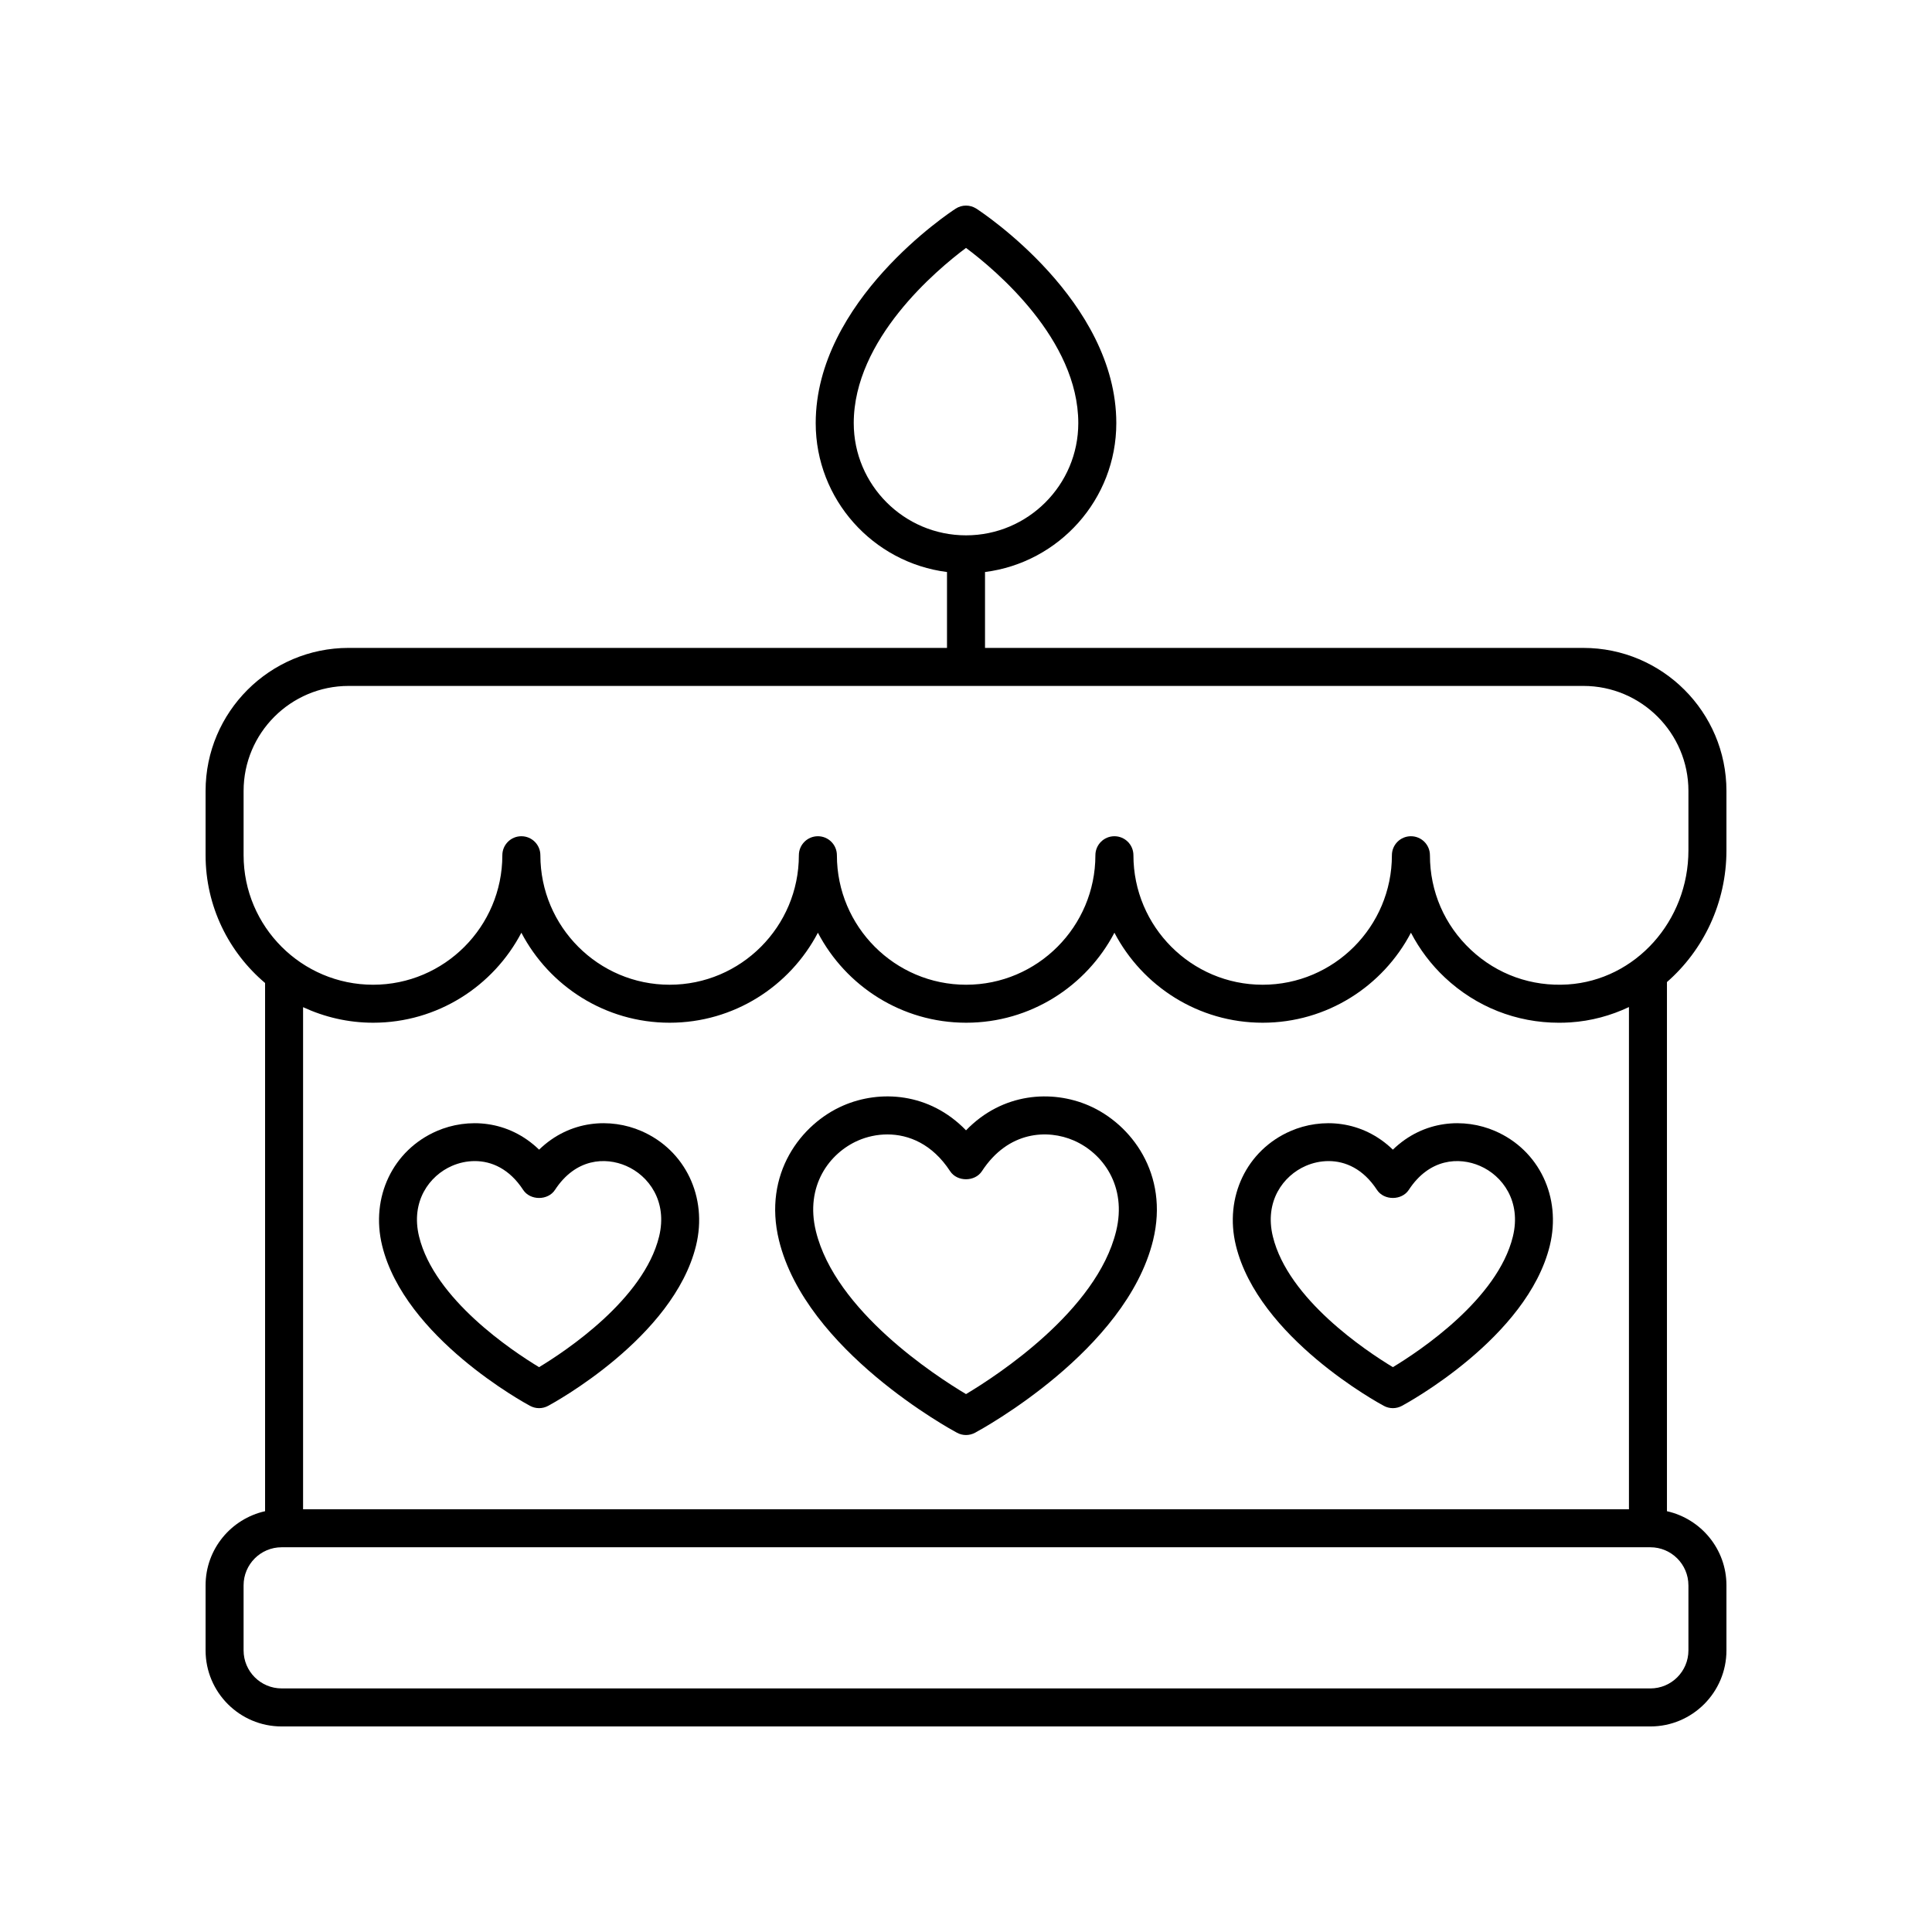 <?xml version="1.0" encoding="UTF-8"?>
<!-- Uploaded to: ICON Repo, www.iconrepo.com, Generator: ICON Repo Mixer Tools -->
<svg fill="#000000" width="800px" height="800px" version="1.1" viewBox="144 144 512 512" xmlns="http://www.w3.org/2000/svg">
 <g>
  <path d="m563.62 315.7h-158.58v-20.109c19.586-2.488 34.793-19.215 34.793-39.457 0-32.418-35.574-55.863-37.09-56.84-1.668-1.082-3.812-1.082-5.481 0-1.516 0.98-37.09 24.422-37.09 56.84 0 20.242 15.203 36.969 34.793 39.457v20.109h-158.58c-20.902 0-37.902 17.004-37.902 37.902v17.027c0 13.57 6.137 25.727 15.766 33.875v139.98c-9.008 2.016-15.766 10.039-15.766 19.641v17.25c0 11.113 9.039 20.152 20.152 20.152h362.74c11.113 0 20.152-9.039 20.152-20.152v-17.25c0-9.602-6.762-17.625-15.766-19.641v-140.23c9.641-8.418 15.766-20.969 15.766-34.902v-15.742c0-20.902-17.004-37.906-37.906-37.906zm-193.37-59.566c0-22.215 21.914-40.574 29.754-46.434 7.84 5.859 29.754 24.223 29.754 46.434 0 16.398-13.348 29.738-29.754 29.738-16.406-0.004-29.754-13.34-29.754-29.738zm221.2 307.99v17.25c0 5.555-4.519 10.078-10.078 10.078l-362.74-0.004c-5.559 0-10.078-4.523-10.078-10.078v-17.25c0-5.555 4.519-10.078 10.078-10.078h362.74c5.555 0.004 10.074 4.527 10.074 10.082zm-15.762-20.152h-351.37v-133.06c5.656 2.617 11.93 4.121 18.562 4.121 17.047 0 31.875-9.688 39.289-23.852 7.414 14.164 22.246 23.852 39.293 23.852 17.047 0 31.875-9.688 39.289-23.852 7.414 14.164 22.242 23.852 39.289 23.852 17.047 0 31.875-9.688 39.293-23.852 7.414 14.164 22.242 23.852 39.289 23.852s31.879-9.691 39.293-23.855c2.293 4.402 5.324 8.438 9 11.883 8.305 7.785 18.949 11.98 30.246 11.977 0.988 0 1.98-0.031 2.973-0.094 5.535-0.359 10.77-1.797 15.555-4.066zm15.762-174.62c0 18.766-14.043 34.375-31.969 35.539-9.598 0.613-18.699-2.637-25.68-9.176-7-6.562-10.855-15.465-10.855-25.066 0-2.785-2.254-5.039-5.039-5.039-2.781 0-5.039 2.254-5.039 5.039 0 18.922-15.363 34.316-34.25 34.316s-34.25-15.395-34.25-34.316c0-2.785-2.254-5.039-5.039-5.039-2.781 0-5.039 2.254-5.039 5.039 0 18.922-15.363 34.316-34.254 34.316-18.887 0-34.25-15.395-34.25-34.316 0-2.785-2.254-5.039-5.039-5.039-2.781 0-5.039 2.254-5.039 5.039 0 18.922-15.363 34.316-34.25 34.316s-34.254-15.395-34.254-34.316c0-2.785-2.254-5.039-5.039-5.039-2.781 0-5.039 2.254-5.039 5.039 0 18.922-15.363 34.316-34.25 34.316-18.922-0.004-34.32-15.402-34.32-34.332v-17.027c0-15.344 12.484-27.828 27.828-27.828h327.24c15.344 0 27.828 12.484 27.828 27.828z"/>
  <path d="m432.54 436.98c-9.738-4.219-22.844-3.449-32.535 6.57-9.691-10.023-22.801-10.793-32.539-6.566-11.211 4.859-21.324 18.105-17.031 35.699 7.137 29.238 45.559 50.141 47.191 51.016 0.738 0.395 1.559 0.598 2.379 0.598s1.637-0.203 2.383-0.602c1.633-0.875 40.051-21.777 47.191-51.016 4.289-17.594-5.824-30.836-17.039-35.699zm7.242 33.309c-5.144 21.086-31.633 38.297-39.777 43.16-8.148-4.859-34.637-22.07-39.781-43.16-2.926-11.984 3.539-20.723 11.246-24.062 2.254-0.973 4.902-1.59 7.691-1.59 5.664 0 11.918 2.535 16.625 9.738 1.863 2.859 6.574 2.848 8.434 0 7.019-10.75 17.484-11.105 24.309-8.148 7.715 3.34 14.184 12.078 11.254 24.062z"/>
  <path d="m313.95 443.73c-8.098-3.508-18.91-2.981-27.086 4.941-8.18-7.918-18.988-8.449-27.086-4.941-11.672 5.059-17.637 17.543-14.508 30.363 5.957 24.398 37.855 41.758 39.211 42.48 0.742 0.398 1.562 0.602 2.383 0.602 0.82 0 1.637-0.203 2.383-0.602 1.355-0.723 33.254-18.082 39.211-42.48 3.125-12.82-2.84-25.309-14.508-30.363zm4.715 27.969c-4.055 16.613-24.719 30.332-31.805 34.613-7.086-4.281-27.746-17.996-31.801-34.613-2.281-9.332 2.738-16.133 8.723-18.727 1.82-0.793 3.891-1.273 6.047-1.273 4.402 0 9.152 2.027 12.812 7.633 1.859 2.856 6.574 2.856 8.434 0 5.461-8.355 13.328-8.762 18.863-6.356 5.988 2.59 11.008 9.391 8.727 18.723z"/>
  <path d="m540.21 443.73c-8.098-3.508-18.906-2.981-27.086 4.941-8.184-7.922-18.992-8.449-27.09-4.941-11.668 5.059-17.633 17.543-14.504 30.363 5.957 24.398 37.855 41.758 39.211 42.48 0.742 0.398 1.562 0.602 2.383 0.602 0.82 0 1.637-0.203 2.383-0.602 1.355-0.723 33.25-18.082 39.211-42.48 3.129-12.82-2.836-25.309-14.508-30.363zm4.719 27.969c-4.055 16.613-24.719 30.332-31.801 34.613-7.086-4.281-27.75-17.996-31.805-34.613-2.281-9.332 2.738-16.133 8.723-18.727 1.82-0.793 3.891-1.273 6.047-1.273 4.402 0 9.152 2.027 12.816 7.633 1.863 2.859 6.574 2.844 8.434 0 5.453-8.348 13.32-8.762 18.855-6.356 5.992 2.59 11.008 9.391 8.73 18.723z"/>
 </g>
</svg>